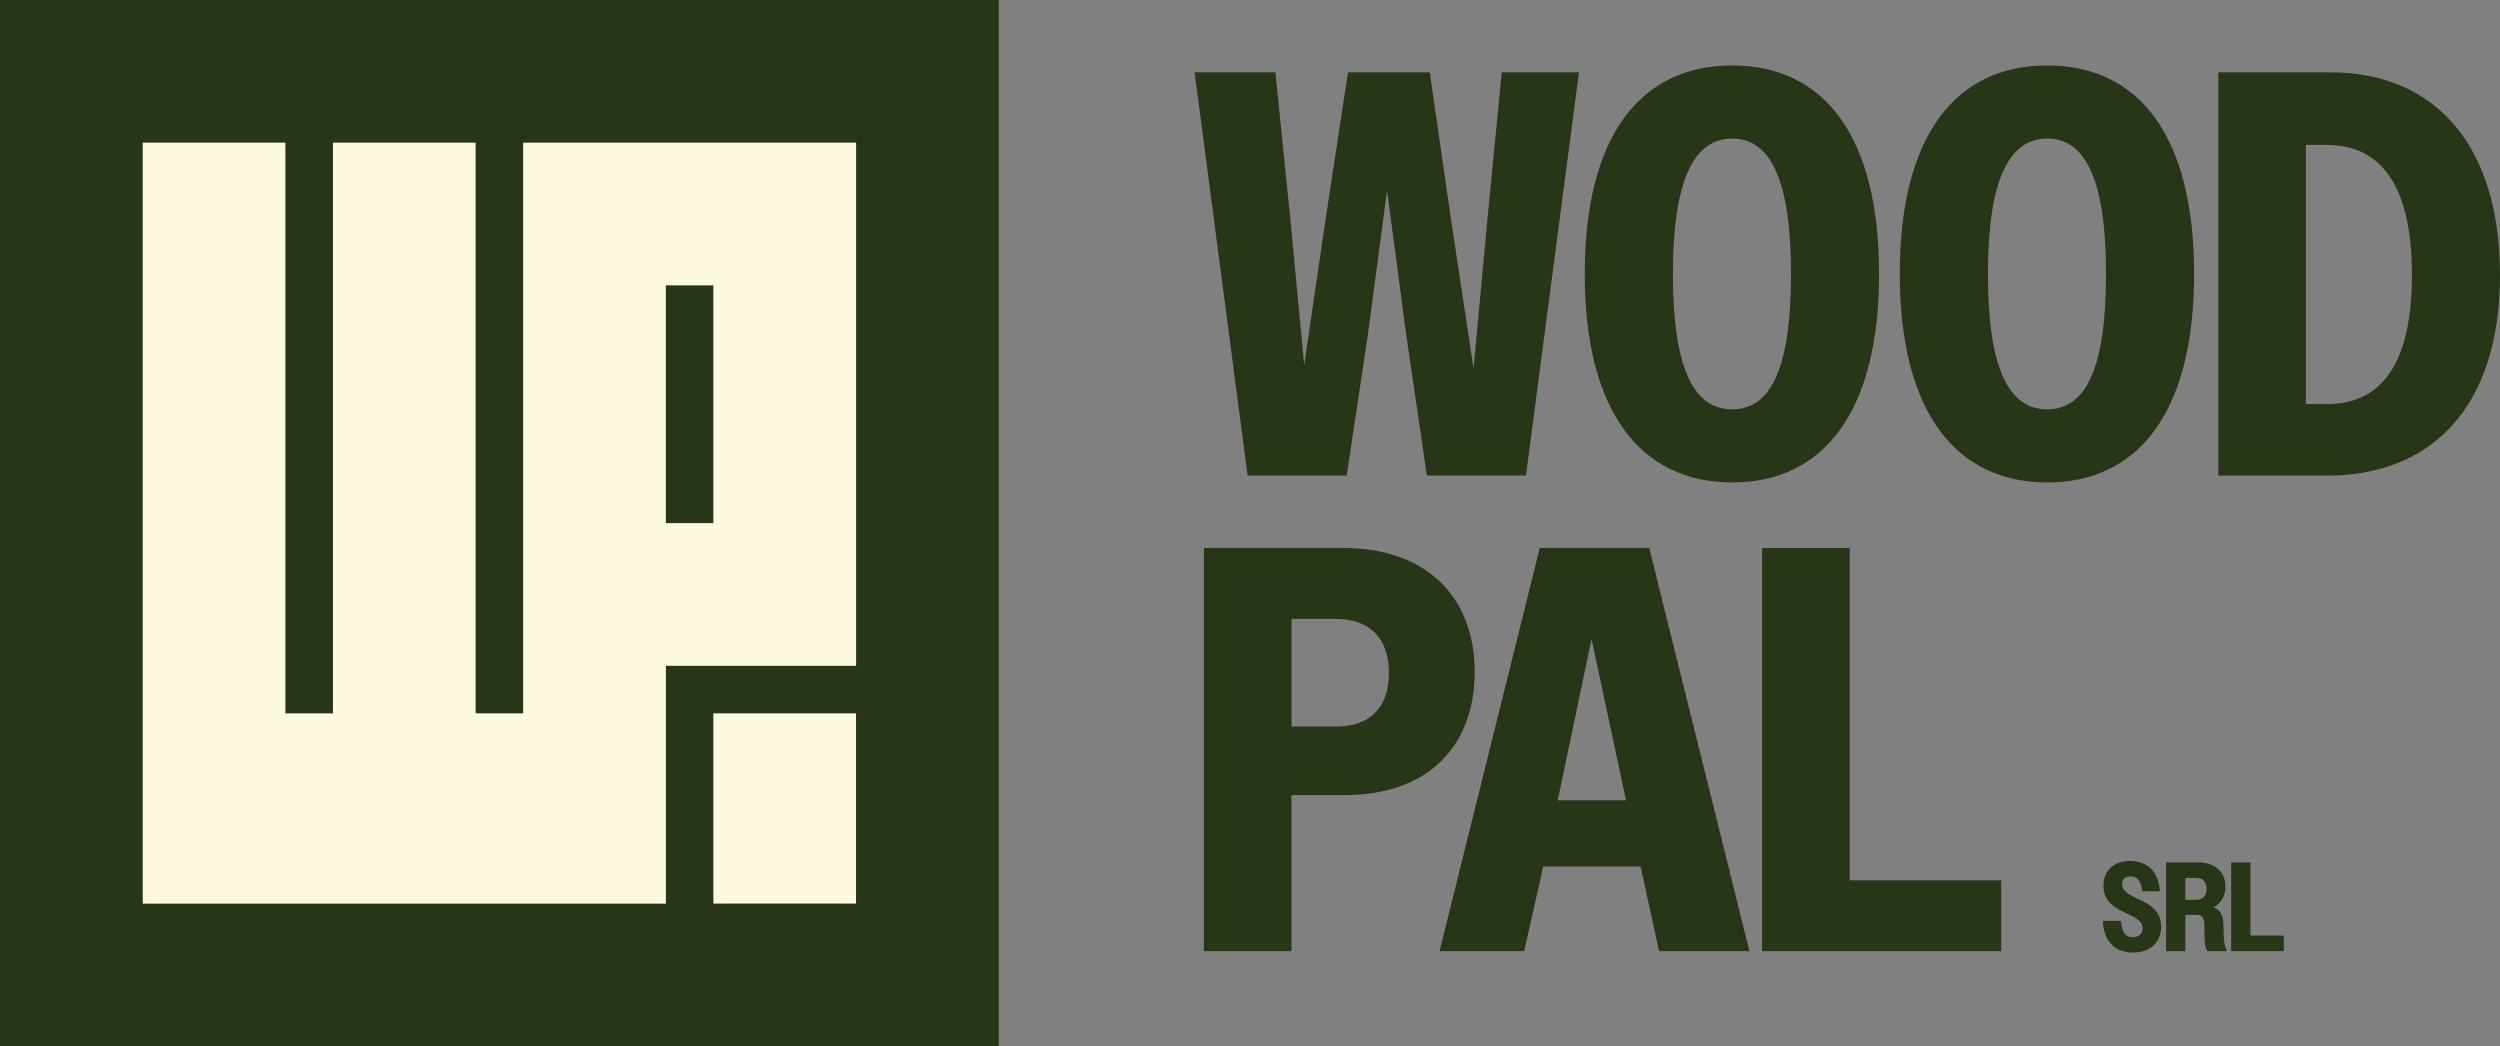 <?xml version="1.0" encoding="UTF-8" standalone="yes"?>
<svg id="Capa_2" data-name="Capa 2" xmlns="http://www.w3.org/2000/svg" viewBox="0 0 333.46 139.56">
  <rect x="0" y="0" width="333.46" height="139.56" fill="#808080" stroke="none"/>
  <defs>
    <style>
      .cls-1 {
        fill: #fefae0;
      }

      .cls-1, .cls-2 {
        stroke-width: 0px;
      }

      .cls-2 {
        fill: #283618;
      }
    </style>
  </defs>
  <g id="Capa_1-2" data-name="Capa 1">
    <g>
      <rect class="cls-2" width="133.22" height="139.56"/>
      <g>
        <path class="cls-1" d="m101.5,19.03h-31.72v76.12h-6.34V19.03h-19.03v76.12h-6.34V19.03h-19.03v101.5h69.78v-31.72h25.37V19.03h-12.69Zm-12.69,50.75v-31.72h6.34v31.72h-6.34Z"/>
        <rect class="cls-1" x="95.15" y="95.15" width="19.03" height="25.37"/>
      </g>
      <g>
        <path class="cls-2" d="m159.36,9.65h10.76l2,19.67,1.84,19.36,2.84-19.36,3-19.67h10.91l2.84,19.67,3,19.82,1.84-19.82,1.92-19.67h10.3l-7.07,53.78h-13.22l-2.77-18.9-2.54-19.13-2.54,19.13-2.84,18.9h-13.22l-7.07-53.78Z"/>
        <path class="cls-2" d="m211.38,36.54c0-18.36,7.38-27.81,19.67-27.81s19.59,9.45,19.59,27.81-7.38,27.81-19.59,27.81-19.67-9.45-19.67-27.81Zm27.51,0c0-12.6-2.77-18.06-7.84-18.06s-7.91,5.46-7.91,18.06,2.77,18.06,7.91,18.06,7.84-5.46,7.84-18.06Z"/>
        <path class="cls-2" d="m253.4,36.54c0-18.36,7.38-27.81,19.67-27.81s19.59,9.45,19.59,27.81-7.38,27.81-19.59,27.81-19.67-9.45-19.67-27.81Zm27.51,0c0-12.6-2.77-18.06-7.84-18.06s-7.91,5.46-7.91,18.06,2.77,18.06,7.91,18.06,7.84-5.46,7.84-18.06Z"/>
        <path class="cls-2" d="m295.89,9.65h14.98c13.75,0,22.59,9.53,22.59,27.05s-9.07,26.74-23.05,26.74h-14.52V9.65Zm11.68,9.68v34.57h2.77c7.22,0,11.37-5.22,11.37-17.21s-4.15-17.36-11.37-17.36h-2.77Z"/>
        <path class="cls-2" d="m160.59,73.09h18.59c10.99,0,17.52,6.46,17.52,16.52s-6.38,16.44-17.29,16.44h-7.15v20.82h-11.68v-53.78Zm11.68,9.45v14.37h5.92c4.38,0,7.07-2.38,7.07-7.14s-2.69-7.22-7.07-7.22h-5.92Z"/>
        <path class="cls-2" d="m205.38,73.09h14.6l13.37,53.78h-12.06l-2.46-11.29h-12.99l-2.54,11.29h-11.29l13.37-53.78Zm2.38,33.65h9.14l-.15-.61-4.46-20.9-4.38,20.9-.15.61Z"/>
        <path class="cls-2" d="m235.04,73.09h11.68v44.33h20.21v9.45h-31.89v-53.78Z"/>
        <path class="cls-2" d="m280.5,122.83h2.42c.08,1.52.56,2.18,1.57,2.18.85,0,1.3-.51,1.3-1.15,0-1-.93-1.46-2-1.96-1.47-.69-3.23-1.47-3.23-3.76,0-1.96,1.37-3.3,3.55-3.3,2.33,0,3.81,1.4,3.98,4.04h-2.35c-.12-1.3-.64-1.98-1.56-1.98-.74,0-1.13.41-1.13,1.03,0,.95.95,1.4,2.05,1.93,1.46.69,3.16,1.49,3.16,3.77,0,2-1.42,3.42-3.69,3.42-2.54,0-3.94-1.49-4.08-4.23Z"/>
        <path class="cls-2" d="m288.92,115.03h4.21c2.37,0,3.71,1.29,3.71,3.23,0,1.22-.54,2.22-1.56,2.76,1.07.41,1.27,1.3,1.29,2.45.02,1.18,0,2.39.46,3.4h-2.61c-.39-.62-.39-1.54-.39-3.62-.02-.81-.3-1.22-1.02-1.22h-1.52v4.84h-2.57v-11.84Zm2.57,2.06v2.94h1.39c.88,0,1.44-.51,1.44-1.47s-.54-1.47-1.44-1.47h-1.39Z"/>
        <path class="cls-2" d="m297.6,115.03h2.57v9.76h4.45v2.08h-7.02v-11.84Z"/>
      </g>
    </g>
  </g>
</svg>